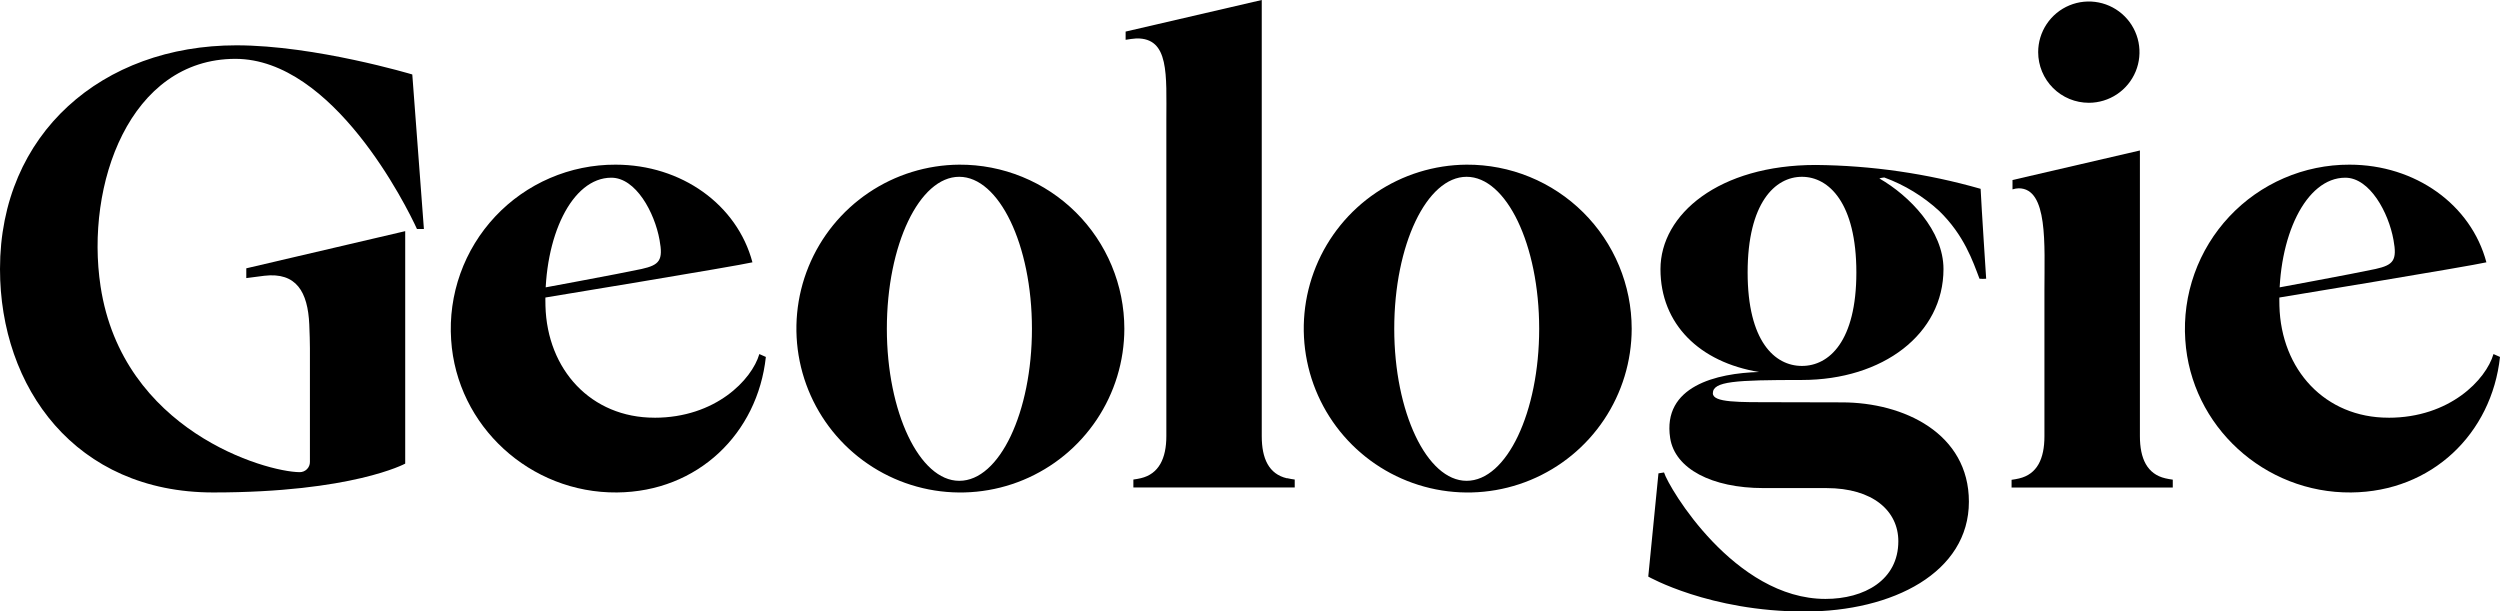 <svg width="2985" height="730" viewBox="0 0 2985 730" fill="none" xmlns="http://www.w3.org/2000/svg">
<g clip-path="url(#clip0_197_12)">
<path d="M1751.12 196.611C1712.47 196.876 1674.76 208.572 1642.74 230.227C1610.73 251.881 1585.85 282.523 1571.23 318.293C1556.61 354.062 1552.9 393.358 1560.59 431.227C1568.27 469.096 1586.99 503.844 1614.4 531.092C1641.81 558.34 1676.67 576.869 1714.59 584.343C1752.52 591.817 1791.8 587.901 1827.5 573.091C1863.21 558.28 1893.72 533.236 1915.21 501.116C1936.69 468.995 1948.19 431.236 1948.24 392.595C1948.23 366.771 1943.12 341.204 1933.19 317.361C1923.27 293.518 1908.73 271.87 1890.42 253.659C1872.1 235.449 1850.36 221.034 1826.46 211.244C1802.56 201.454 1776.95 196.481 1751.12 196.611ZM1751.12 574.089C1703.65 574.089 1664.73 491.974 1664.73 392.551C1664.73 292.099 1703.65 211.102 1751.12 211.102C1798.59 211.102 1837.78 292.099 1837.78 392.551C1837.78 491.974 1799.12 574.089 1751.12 574.089Z" fill="black"/>
<path d="M1145.3 196.61C1106.65 196.884 1068.94 208.588 1036.93 230.248C1004.93 251.907 980.049 282.553 965.436 318.323C950.822 354.093 947.126 393.387 954.815 431.253C962.503 469.119 981.232 503.863 1008.64 531.107C1036.05 558.351 1070.91 576.875 1108.83 584.345C1146.75 591.815 1186.04 587.898 1221.74 573.086C1257.44 558.274 1287.95 533.23 1309.43 501.11C1330.92 468.991 1342.41 431.233 1342.47 392.595C1342.46 366.765 1337.35 341.191 1327.42 317.343C1317.5 293.494 1302.96 271.842 1284.64 253.629C1266.31 235.417 1244.57 221.004 1220.66 211.219C1196.75 201.434 1171.14 196.469 1145.3 196.61ZM1145.3 574.089C1097.83 574.089 1058.9 491.974 1058.9 392.55C1058.9 292.098 1097.83 211.101 1145.3 211.101C1192.77 211.101 1232.14 292.098 1232.14 392.55C1232.14 491.974 1193.48 574.089 1145.48 574.089" fill="black"/>
<path d="M781.381 498.728C705.771 498.728 653.246 441.48 651.278 365.179C649.175 283.019 682.596 212.175 729.93 212.175C759.101 212.175 781.605 253.546 787.511 286.553C791.985 310.838 787.511 316.384 766.036 321.17C744.56 325.955 632.219 346.708 632.219 346.708L646.58 356.01C646.58 356.01 880.883 317.457 898.421 313.209C880.167 244.422 813.773 196.611 734.986 196.611C708.069 196.513 681.419 201.957 656.698 212.605C631.978 223.252 609.715 238.874 591.297 258.498C572.88 278.122 558.702 301.327 549.648 326.668C540.593 352.008 536.855 378.942 538.668 405.789C545.334 508.97 633.248 588.938 736.686 587.998C833.324 587.149 904.55 517.512 914.438 426.184L906.653 422.74C897.705 453.466 854.307 498.772 781.381 498.772" fill="black"/>
<path d="M2851.72 498.728C2776.11 498.728 2723.59 441.48 2721.62 365.179C2719.51 283.019 2752.93 212.175 2800.27 212.175C2829.44 212.175 2851.94 253.546 2857.85 286.553C2862.32 310.838 2857.85 316.384 2836.37 321.17C2814.9 325.955 2702.56 346.708 2702.56 346.708L2716.92 356.011C2716.92 356.011 2951.18 317.458 2968.76 313.209C2950.51 244.422 2884.11 196.611 2805.28 196.611C2778.39 196.55 2751.77 202.021 2727.08 212.685C2702.39 223.349 2680.16 238.977 2661.77 258.597C2643.38 278.217 2629.23 301.409 2620.19 326.731C2611.15 352.054 2607.42 378.964 2609.23 405.789C2615.9 508.97 2703.81 588.938 2807.25 587.999C2903.89 587.149 2975.11 517.512 2985 426.184L2977.22 422.74C2968.27 453.466 2924.87 498.772 2851.94 498.772" fill="black"/>
<path d="M2121.52 480.256C2075.71 480.256 2045.15 480.793 2045.15 469.567C2045.15 455.3 2071.55 453.69 2151.32 453.69C2248.4 453.69 2320.52 398.678 2320.52 321.215C2320.52 275.327 2279.9 233.643 2243.93 213.07C2245.84 212.436 2247.82 212.045 2249.83 211.907C2274.07 220.783 2296.33 234.339 2315.33 251.802C2345.31 280.917 2355.6 312.046 2363.52 332.798C2366.17 333.024 2368.83 333.024 2371.48 332.798C2371.48 332.798 2365.93 248.089 2364.86 225.458C2300.82 207.152 2234.61 197.569 2168 196.969C2052.53 196.969 1982.6 255.782 1982.6 321.393C1982.6 387.005 2029.36 432.58 2100.4 444.163C2049.71 445.594 1984.62 460.935 1994.19 523.058C1999.83 559.554 2043.72 582.766 2105.59 582.766H2180.62C2236.55 582.766 2266.61 610.272 2266.61 646.23C2266.61 692.7 2225.94 715.107 2179.59 715.107C2071.1 715.107 1992.45 582.363 1986.85 564.116L1980.19 565.189L1968.02 688.451C1968.02 688.451 2041.08 730.179 2154.67 730.179C2260.44 730.179 2350.86 683.307 2350.86 599.046C2350.86 517.602 2273.32 480.435 2199.28 480.435L2121.52 480.256ZM2086.67 325.329C2086.67 242.409 2119.33 211.102 2151.5 211.102C2183.66 211.102 2216.5 242.409 2216.5 325.329C2216.5 407.399 2184.02 436.918 2151.5 436.918C2118.97 436.918 2086.67 407.399 2086.67 325.329Z" fill="black"/>
<path d="M281.011 70.263C398.006 70.263 485.428 246.121 497.865 273.448H506.142L492.273 88.913C492.273 88.913 376.397 54.117 282.219 54.117C122.319 54.117 0 159.266 0 321.125C0 462.858 90.106 587.998 254.525 587.998C420.689 587.998 483.817 553.56 483.817 553.56V275.997L294.075 320.365V332.038L315.595 329.265C353.848 324.792 367.538 348.496 369.283 387.407C369.73 398.588 370.044 408.741 370.044 415.763V551.592C370.049 553.195 369.737 554.784 369.125 556.265C368.513 557.747 367.613 559.092 366.477 560.224C365.341 561.355 363.992 562.25 362.507 562.856C361.023 563.463 359.433 563.769 357.829 563.758C316.892 563.444 146.299 514.202 120.082 342.011C101.604 220.583 154.755 70.263 281.145 70.263" fill="black"/>
<path d="M2433.58 62.302C2433.57 50.34 2437.11 38.645 2443.75 28.695C2450.4 18.746 2459.84 10.988 2470.89 6.405C2481.94 1.821 2494.11 0.617 2505.84 2.946C2517.58 5.274 2528.36 11.029 2536.83 19.484C2545.29 27.939 2551.06 38.713 2553.39 50.444C2555.73 62.175 2554.54 74.335 2549.96 85.387C2545.38 96.439 2537.63 105.885 2527.68 112.531C2517.73 119.178 2506.04 122.725 2494.07 122.725C2486.13 122.731 2478.26 121.173 2470.93 118.139C2463.59 115.105 2456.92 110.655 2451.3 105.043C2445.68 99.432 2441.23 92.769 2438.19 85.435C2435.15 78.101 2433.58 70.24 2433.58 62.302Z" fill="black"/>
<path d="M2401.91 582.14H2594.29V572.703C2591.28 572.323 2588.29 571.785 2585.34 571.093C2563.64 566.039 2555.05 547.433 2555.05 520.822V179.66L2402.93 214.948V226.129C2405.3 225.343 2407.78 224.906 2410.27 224.832C2445.57 224.832 2441.05 291.92 2441.05 346.573V521.001C2441.05 547.612 2432.46 566.218 2410.76 571.271C2407.81 571.964 2404.83 572.502 2401.82 572.881V582.318" fill="black"/>
<path d="M1536.64 571.092C1514.94 566.039 1506.53 547.433 1506.53 520.822V0L1343.99 37.703V47.543C1348.24 46.77 1352.52 46.218 1356.83 45.888C1396.38 45.127 1392.62 88.958 1392.62 144.283V520.687C1392.62 547.299 1383.67 565.904 1362.2 570.958C1359.24 571.651 1356.26 572.189 1353.25 572.568V582.005H1545.9V572.568C1542.89 572.189 1539.9 571.651 1536.95 570.958" fill="black"/>
</g>
<defs>
<clipPath id="clip0_197_12">
<rect width="2985" height="730" fill="white"/>
</clipPath>
</defs>
</svg>
